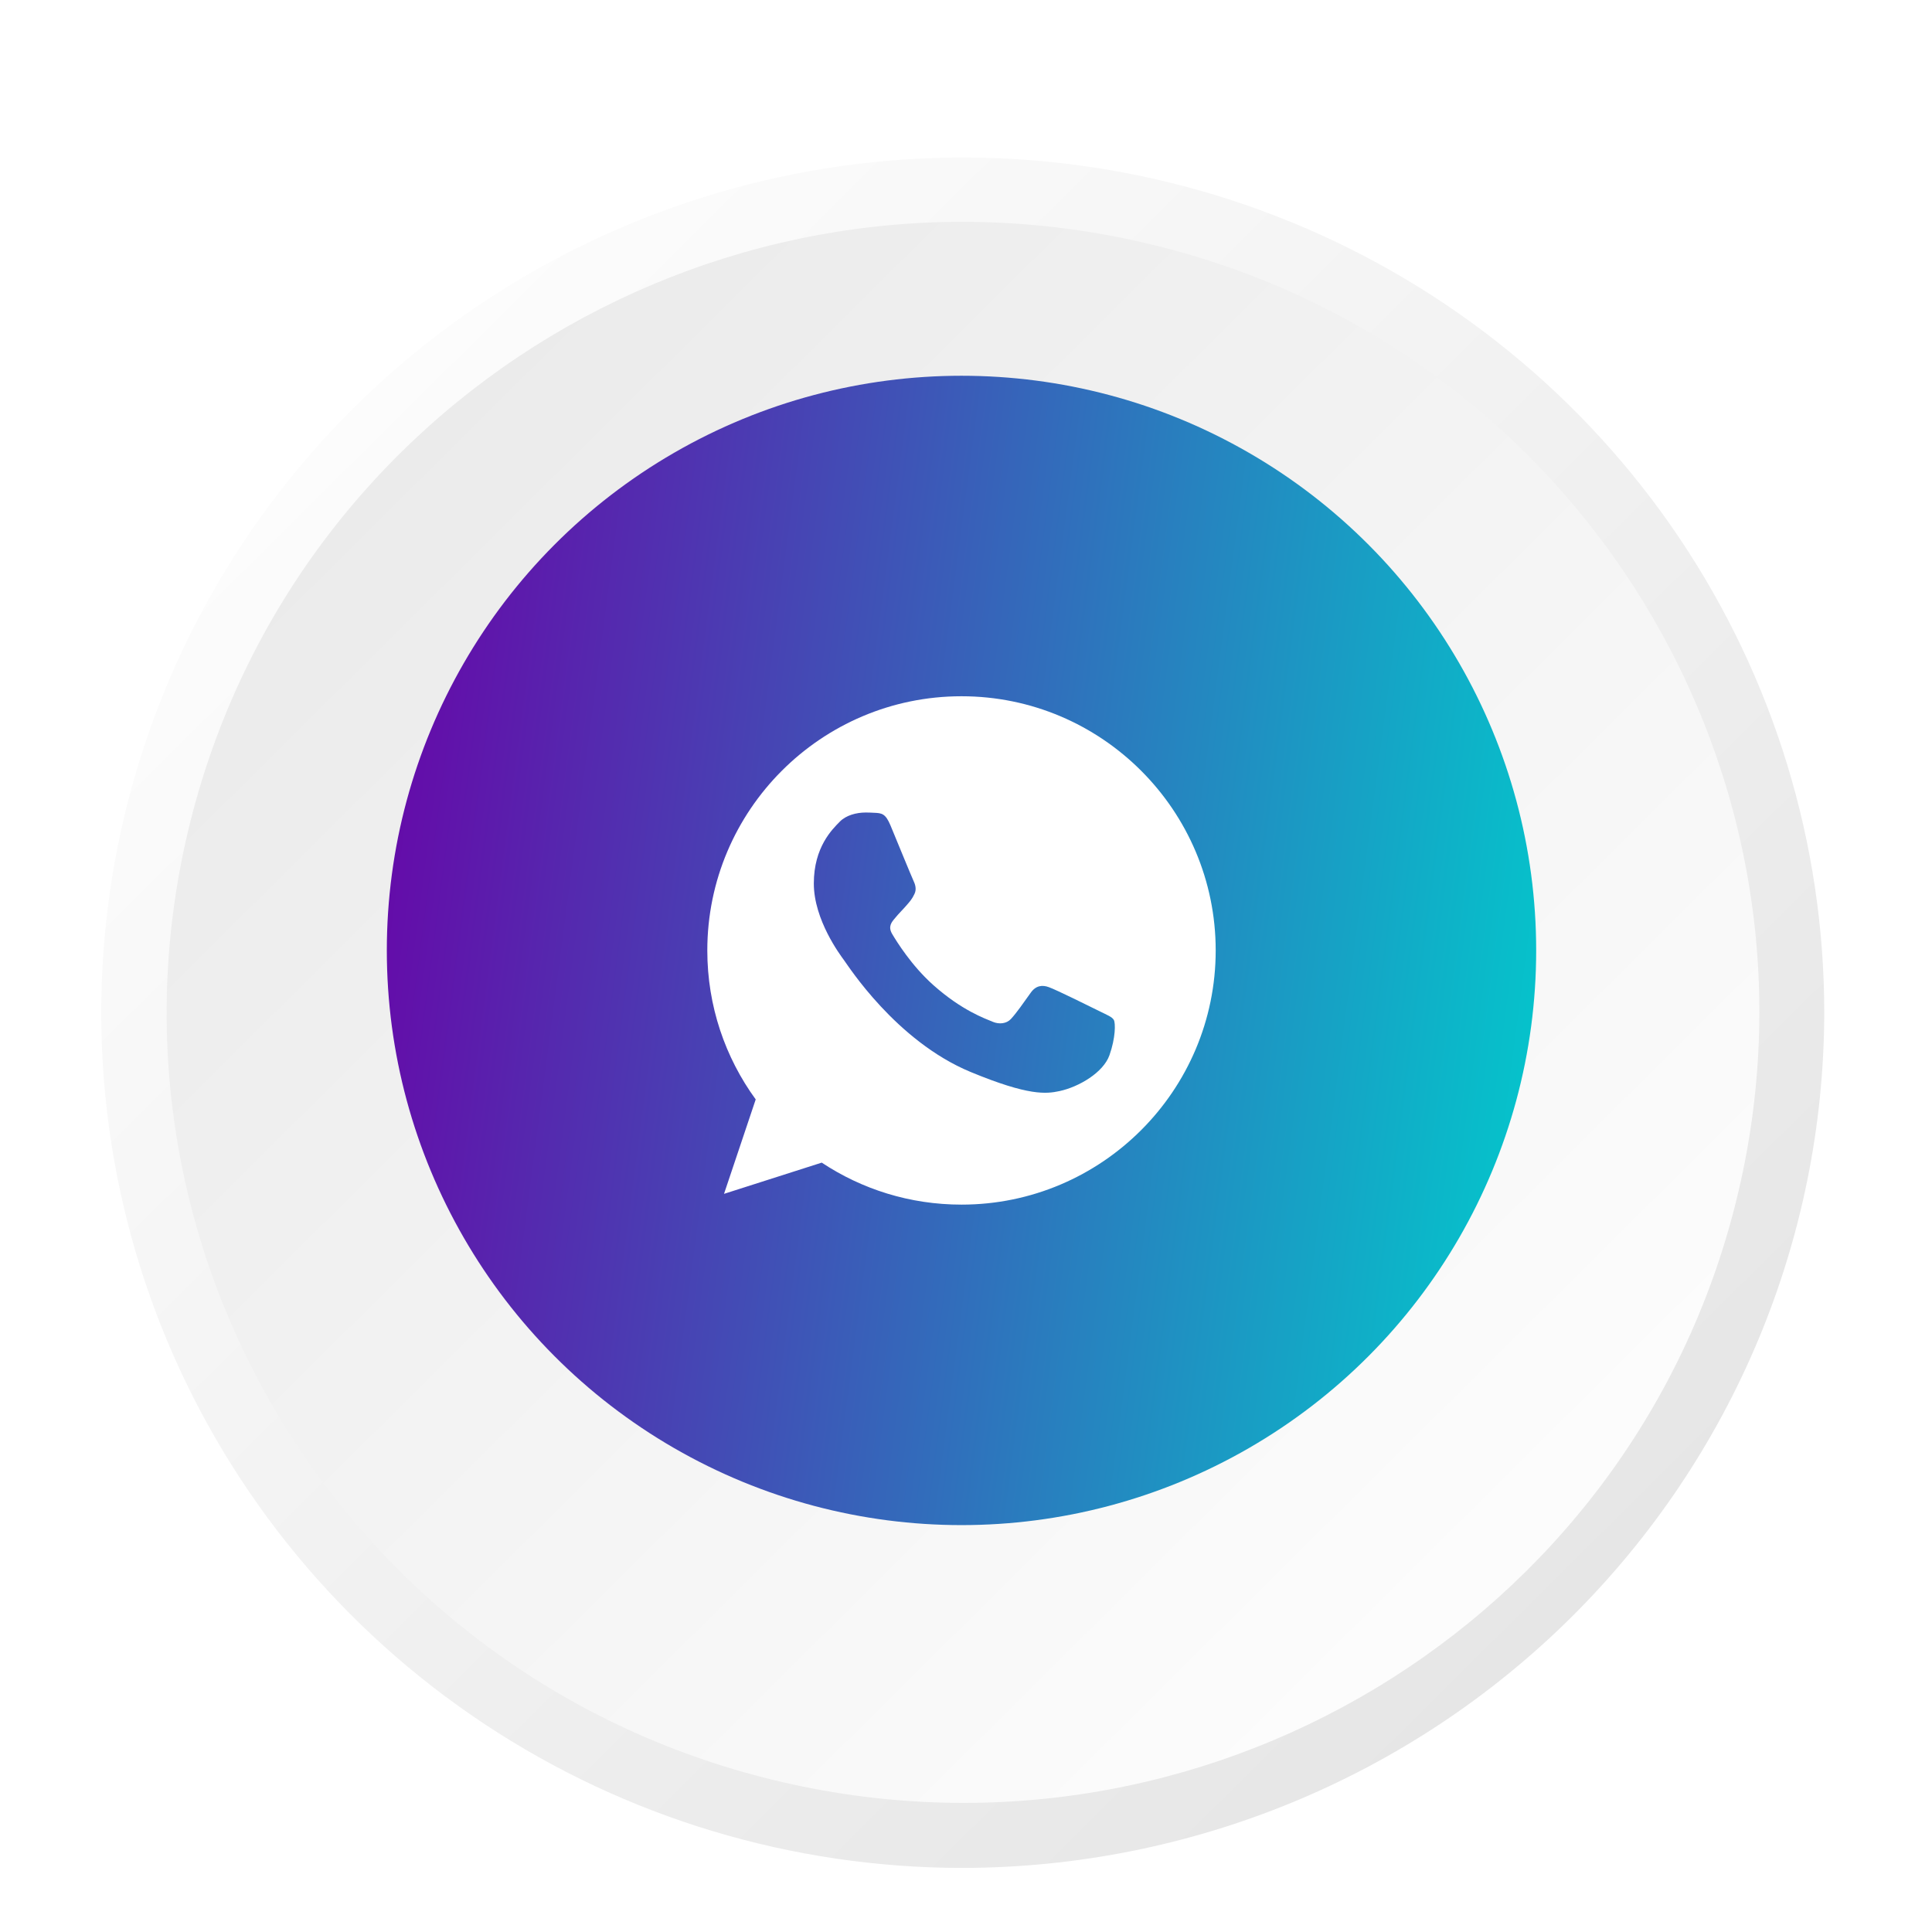 <svg width="137" height="137" viewBox="0 0 137 137" fill="none" xmlns="http://www.w3.org/2000/svg">
<g filter="url(#filter0_d_173_125)">
<path d="M68.27 128.456C56.187 128.456 44.376 124.9 34.33 118.236C24.284 111.572 16.454 102.101 11.83 91.02C7.206 79.939 5.996 67.746 8.354 55.982C10.711 44.218 16.529 33.413 25.073 24.931C33.616 16.45 44.502 10.675 56.352 8.335C68.202 5.995 80.485 7.196 91.648 11.786C102.811 16.376 112.352 24.148 119.065 34.121C125.777 44.094 129.36 55.819 129.36 67.813C129.333 83.888 122.888 99.298 111.438 110.665C99.987 122.032 84.464 128.43 68.27 128.456Z" fill="url(#paint0_linear_173_125)"/>
<path d="M123.118 81.147C130.55 51.087 112.027 20.737 81.745 13.359C51.463 5.981 20.89 24.369 13.457 54.429C6.025 84.49 24.548 114.839 54.83 122.217C85.112 129.595 115.686 111.208 123.118 81.147Z" fill="url(#paint1_linear_173_125)"/>
</g>
<circle cx="68.181" cy="67.396" r="40.751" fill="url(#paint2_linear_173_125)"/>
<path d="M68.185 49.372H68.176C58.238 49.372 50.156 57.456 50.156 67.397C50.156 71.34 51.427 74.994 53.588 77.961L51.341 84.657L58.27 82.443C61.12 84.331 64.52 85.421 68.185 85.421C78.124 85.421 86.206 77.335 86.206 67.397C86.206 57.458 78.124 49.372 68.185 49.372ZM78.673 74.825C78.239 76.053 76.513 77.071 75.136 77.369C74.194 77.569 72.964 77.729 68.823 76.013C63.526 73.818 60.115 68.435 59.849 68.086C59.594 67.737 57.709 65.236 57.709 62.65C57.709 60.063 59.022 58.803 59.552 58.263C59.986 57.819 60.705 57.616 61.395 57.616C61.618 57.616 61.818 57.627 61.998 57.636C62.528 57.659 62.794 57.69 63.143 58.526C63.578 59.574 64.637 62.16 64.763 62.426C64.891 62.692 65.02 63.053 64.84 63.402C64.671 63.763 64.522 63.922 64.256 64.229C63.99 64.535 63.738 64.77 63.472 65.099C63.229 65.385 62.954 65.691 63.26 66.221C63.567 66.739 64.626 68.467 66.185 69.855C68.197 71.646 69.828 72.218 70.411 72.462C70.846 72.642 71.365 72.599 71.682 72.261C72.085 71.826 72.583 71.105 73.09 70.395C73.451 69.886 73.906 69.823 74.384 70.004C74.87 70.172 77.445 71.445 77.975 71.709C78.504 71.975 78.854 72.101 78.982 72.324C79.108 72.547 79.108 73.595 78.673 74.825Z" fill="white"/>
<defs>
<filter id="filter0_d_173_125" x="3.18" y="7.169" width="130.181" height="129.287" filterUnits="userSpaceOnUse" color-interpolation-filters="sRGB">
<feFlood flood-opacity="0" result="BackgroundImageFix"/>
<feColorMatrix in="SourceAlpha" type="matrix" values="0 0 0 0 0 0 0 0 0 0 0 0 0 0 0 0 0 0 127 0" result="hardAlpha"/>
<feOffset dy="4"/>
<feGaussianBlur stdDeviation="2"/>
<feComposite in2="hardAlpha" operator="out"/>
<feColorMatrix type="matrix" values="0 0 0 0 0 0 0 0 0 0 0 0 0 0 0 0 0 0 0.25 0"/>
<feBlend mode="normal" in2="BackgroundImageFix" result="effect1_dropShadow_173_125"/>
<feBlend mode="normal" in="SourceGraphic" in2="effect1_dropShadow_173_125" result="shape"/>
</filter>
<linearGradient id="paint0_linear_173_125" x1="25.066" y1="24.857" x2="110.857" y2="111.281" gradientUnits="userSpaceOnUse">
<stop stop-color="#FCFCFC"/>
<stop offset="1" stop-color="#E6E6E6"/>
</linearGradient>
<linearGradient id="paint1_linear_173_125" x1="106.419" y1="105.609" x2="5.299" y2="3.761" gradientUnits="userSpaceOnUse">
<stop stop-color="#FCFCFC"/>
<stop offset="1" stop-color="#E6E6E6"/>
</linearGradient>
<linearGradient id="paint2_linear_173_125" x1="26.335" y1="29.999" x2="117.698" y2="41.978" gradientUnits="userSpaceOnUse">
<stop stop-color="#6A00A7"/>
<stop offset="1" stop-color="#00CDCD"/>
</linearGradient>
</defs>
</svg>
